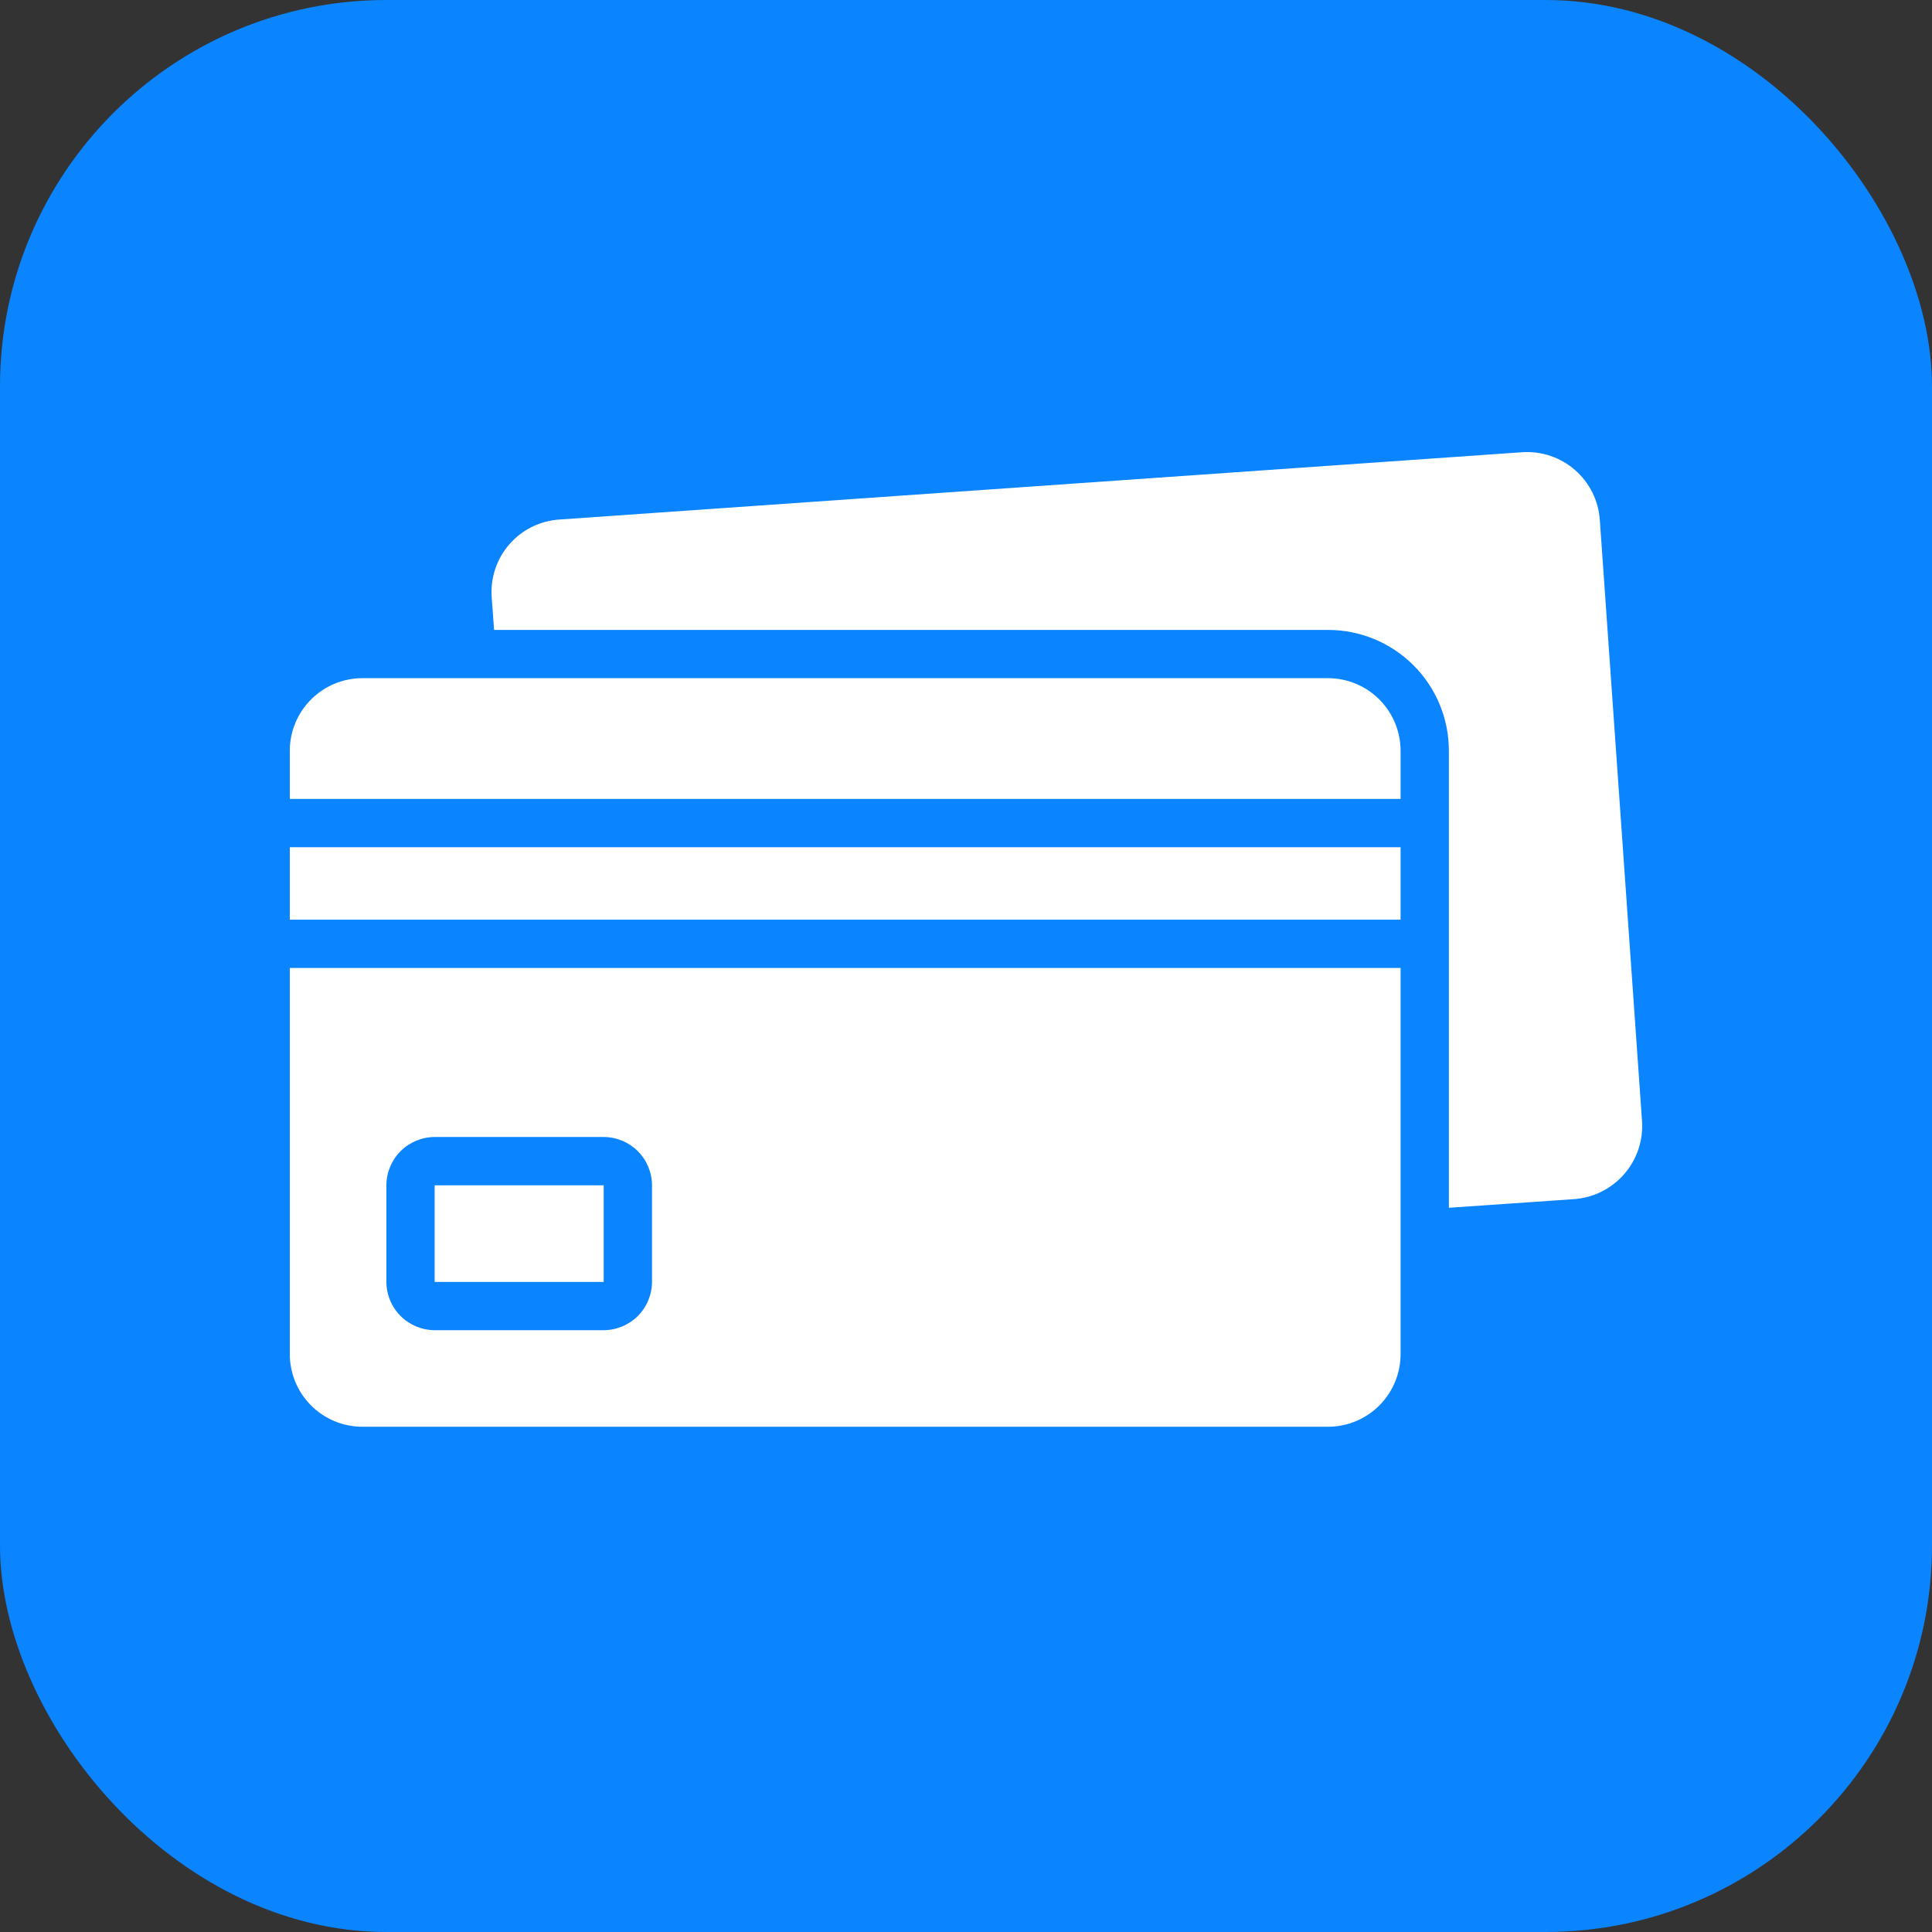 <?xml version="1.0" encoding="UTF-8"?> <svg xmlns="http://www.w3.org/2000/svg" width="100" height="100" viewBox="0 0 100 100" fill="none"><rect x="0" y="0" width="100" height="100" fill="#333333" stroke="none"/><rect width="100" height="100" rx="20" fill="#0A84FF"></rect><path d="M15 70.1C15.003 71.093 15.399 72.045 16.102 72.748C16.804 73.45 17.756 73.846 18.75 73.849H68.745C69.738 73.846 70.69 73.45 71.393 72.748C72.095 72.045 72.491 71.093 72.494 70.1V50.102H15V70.1ZM20 61.35C20.001 60.688 20.265 60.053 20.734 59.585C21.202 59.117 21.837 58.853 22.499 58.851H31.248C31.911 58.853 32.545 59.117 33.014 59.585C33.482 60.053 33.746 60.688 33.748 61.35V66.35C33.746 67.012 33.482 67.647 33.014 68.115C32.545 68.584 31.911 68.848 31.248 68.85H22.499C21.837 68.848 21.202 68.584 20.734 68.115C20.265 67.647 20.001 67.012 20 66.35V61.35Z" fill="white"></path><path d="M68.745 35.102H18.75C17.756 35.105 16.804 35.5 16.101 36.203C15.399 36.906 15.003 37.858 15 38.851V41.351H72.494V38.851C72.491 37.858 72.095 36.906 71.393 36.203C70.69 35.5 69.738 35.105 68.745 35.102Z" fill="white"></path><path d="M15 43.852H72.494V47.602H15V43.852Z" fill="white"></path><path d="M82.805 26.893C82.732 25.902 82.271 24.981 81.522 24.328C80.773 23.675 79.797 23.344 78.806 23.406L28.923 26.893C27.931 26.966 27.008 27.429 26.357 28.181C25.706 28.933 25.379 29.913 25.449 30.905L25.574 32.605H68.744C70.402 32.605 71.991 33.264 73.163 34.436C74.335 35.608 74.993 37.197 74.994 38.854V62.514L81.506 62.064C82.496 61.986 83.417 61.521 84.069 60.771C84.721 60.02 85.053 59.044 84.993 58.052L82.805 26.893Z" fill="white"></path><path d="M22.498 61.352H31.247V66.352H22.498V61.352Z" fill="white"></path></svg> 